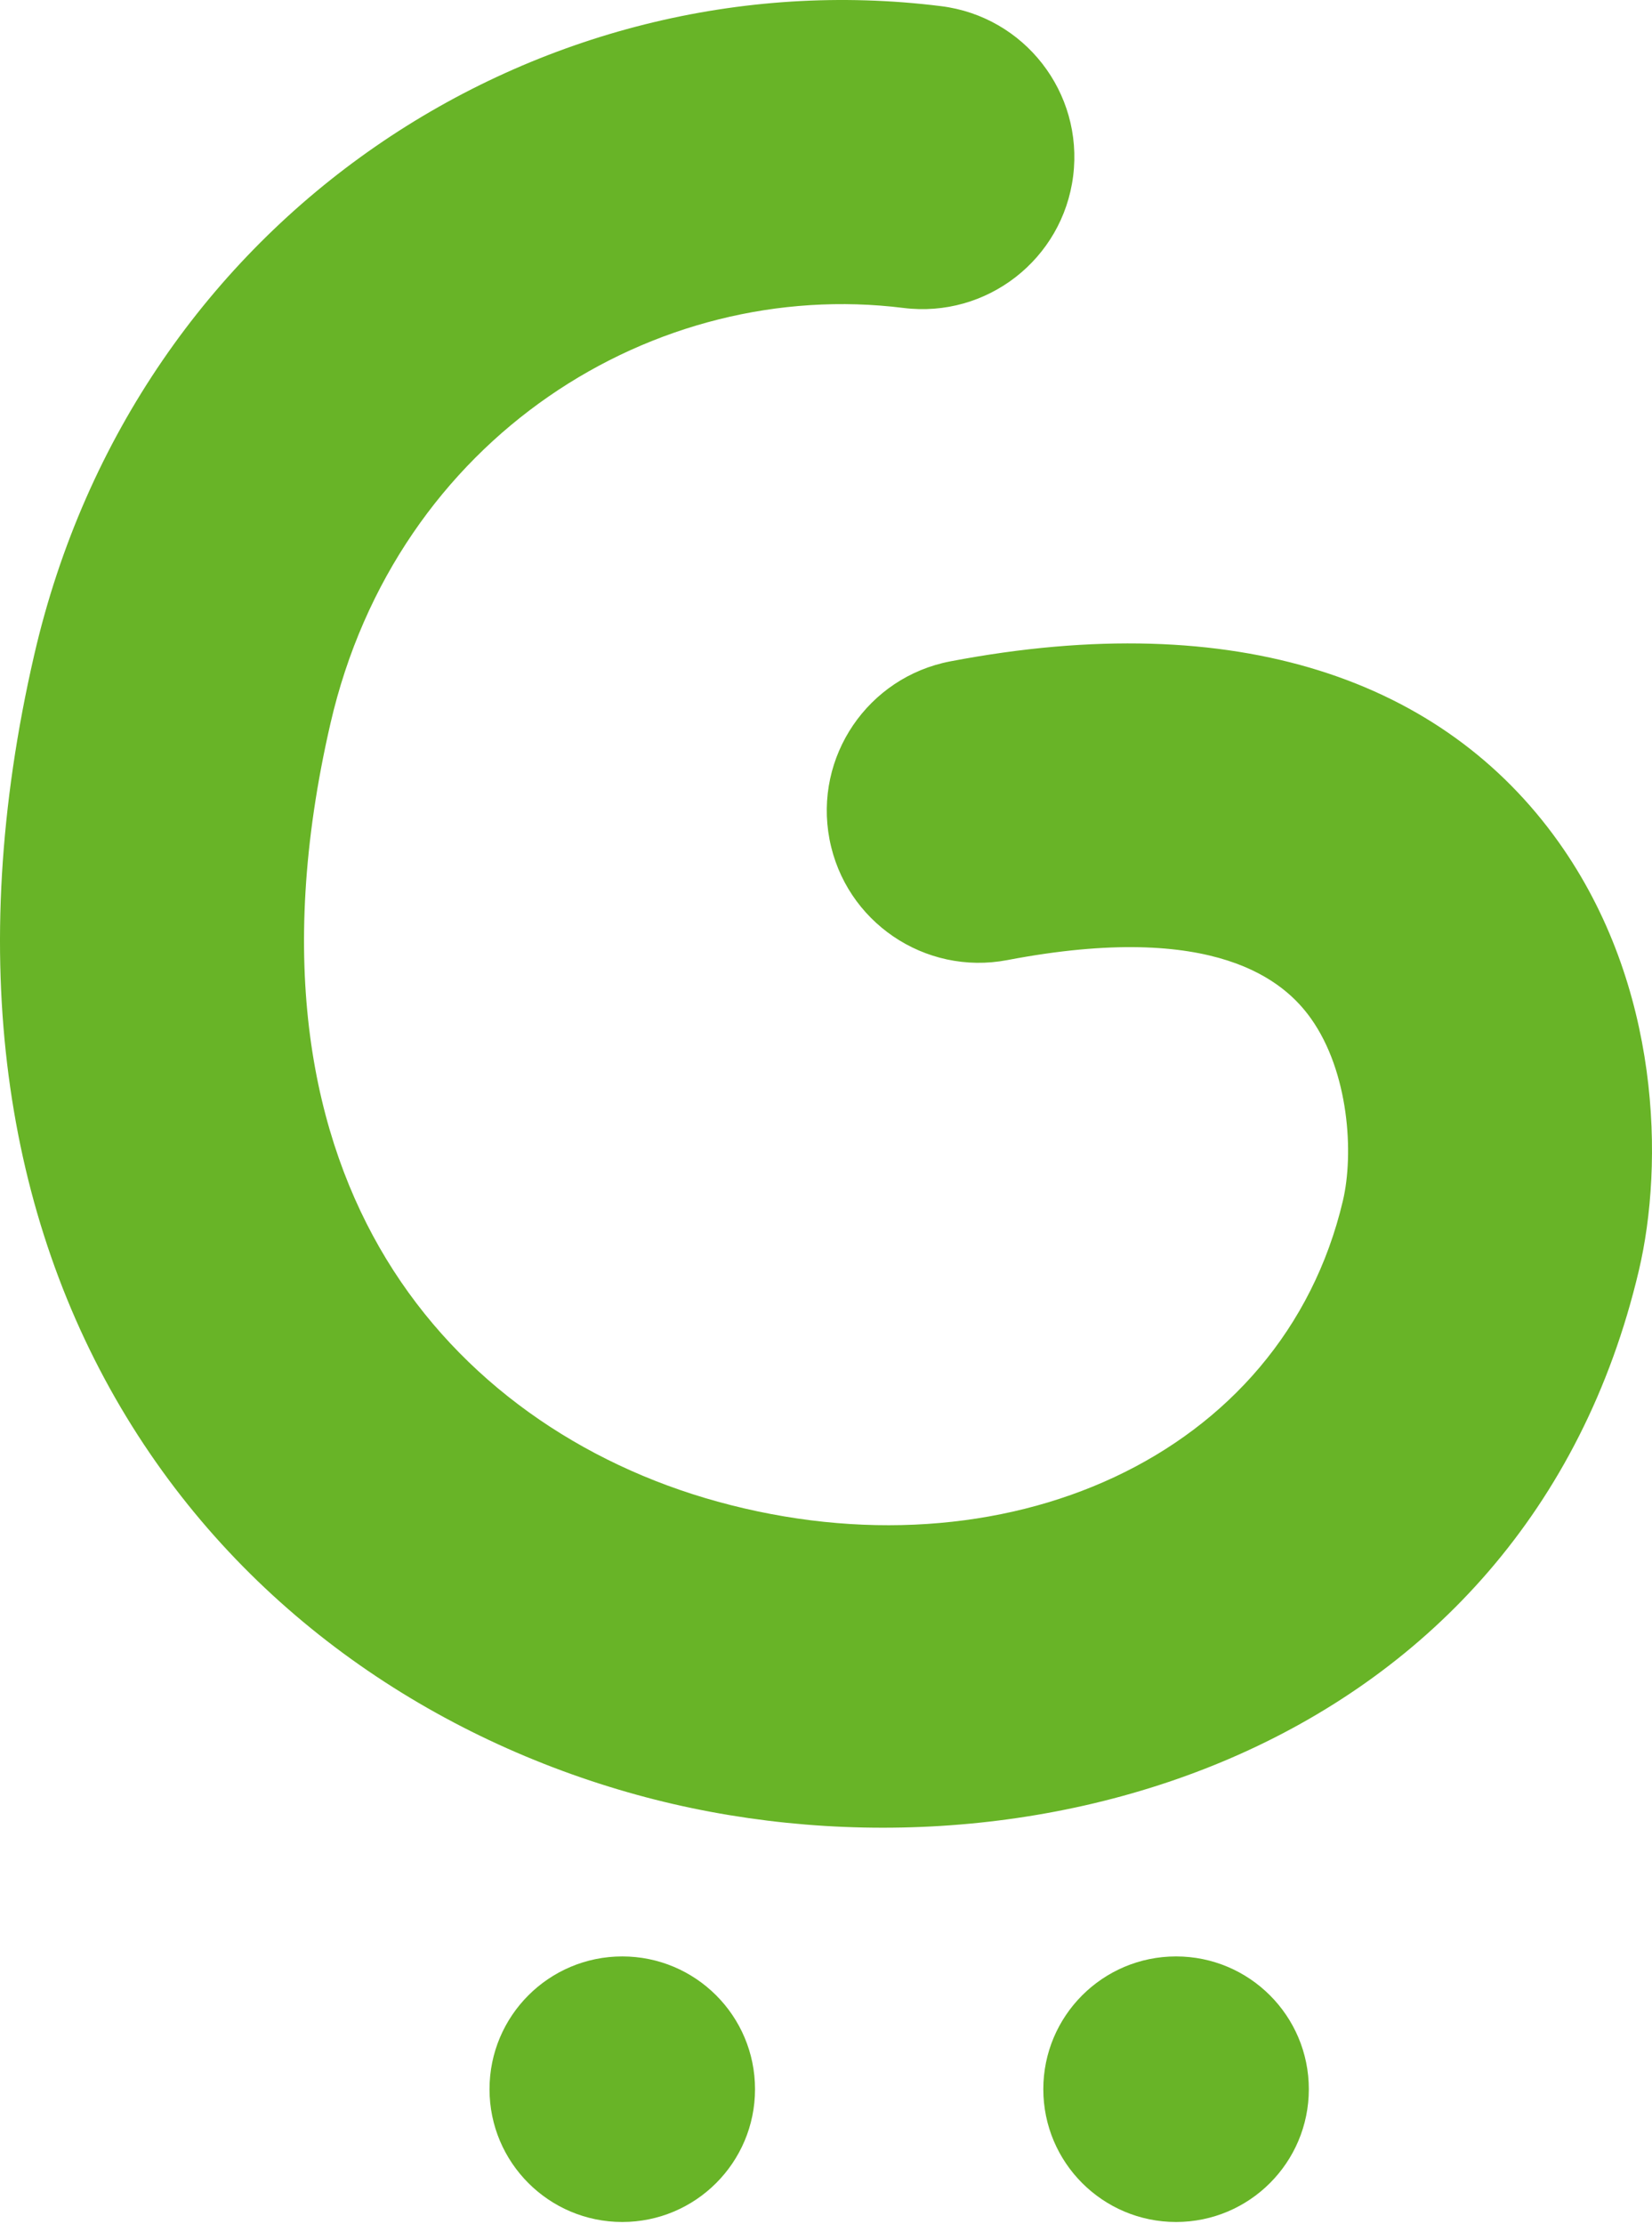 <svg width="520" height="700" viewBox="0 0 520 700" fill="none" xmlns="http://www.w3.org/2000/svg">
<path fill-rule="evenodd" clip-rule="evenodd" d="M10.751 206.19C42.781 67.228 170.253 -13.803 296.25 1.943C322.475 5.22 341.079 29.137 337.801 55.363C334.524 81.589 310.607 100.192 284.381 96.915C206.194 87.144 124.823 137.419 104.017 227.688C86.606 303.224 98.465 358.198 121.592 396.238C145.055 434.829 182.988 460.74 225.854 472.57C315.698 497.367 403.628 458.753 422.707 377.875C426.193 363.095 424.645 337.391 412.62 320.497C404.432 308.993 382.866 289.597 317.077 302.152C291.116 307.106 266.054 290.077 261.099 264.115C256.145 238.154 273.174 213.092 299.135 208.137C389.749 190.845 454.454 214.221 490.595 264.995C522.899 310.38 523.738 366.458 515.861 399.85C480.02 551.786 322.511 598.537 200.39 564.832C137.273 547.412 77.593 508.104 39.81 445.959C1.691 383.262 -11.328 301.981 10.751 206.19Z" fill="#68B427"/>
<ellipse cx="195.871" cy="657.498" rx="41.787" ry="41.787" fill="#68B427"/>
<ellipse cx="370.191" cy="657.498" rx="41.787" ry="41.787" fill="#68B427"/>
</svg>
